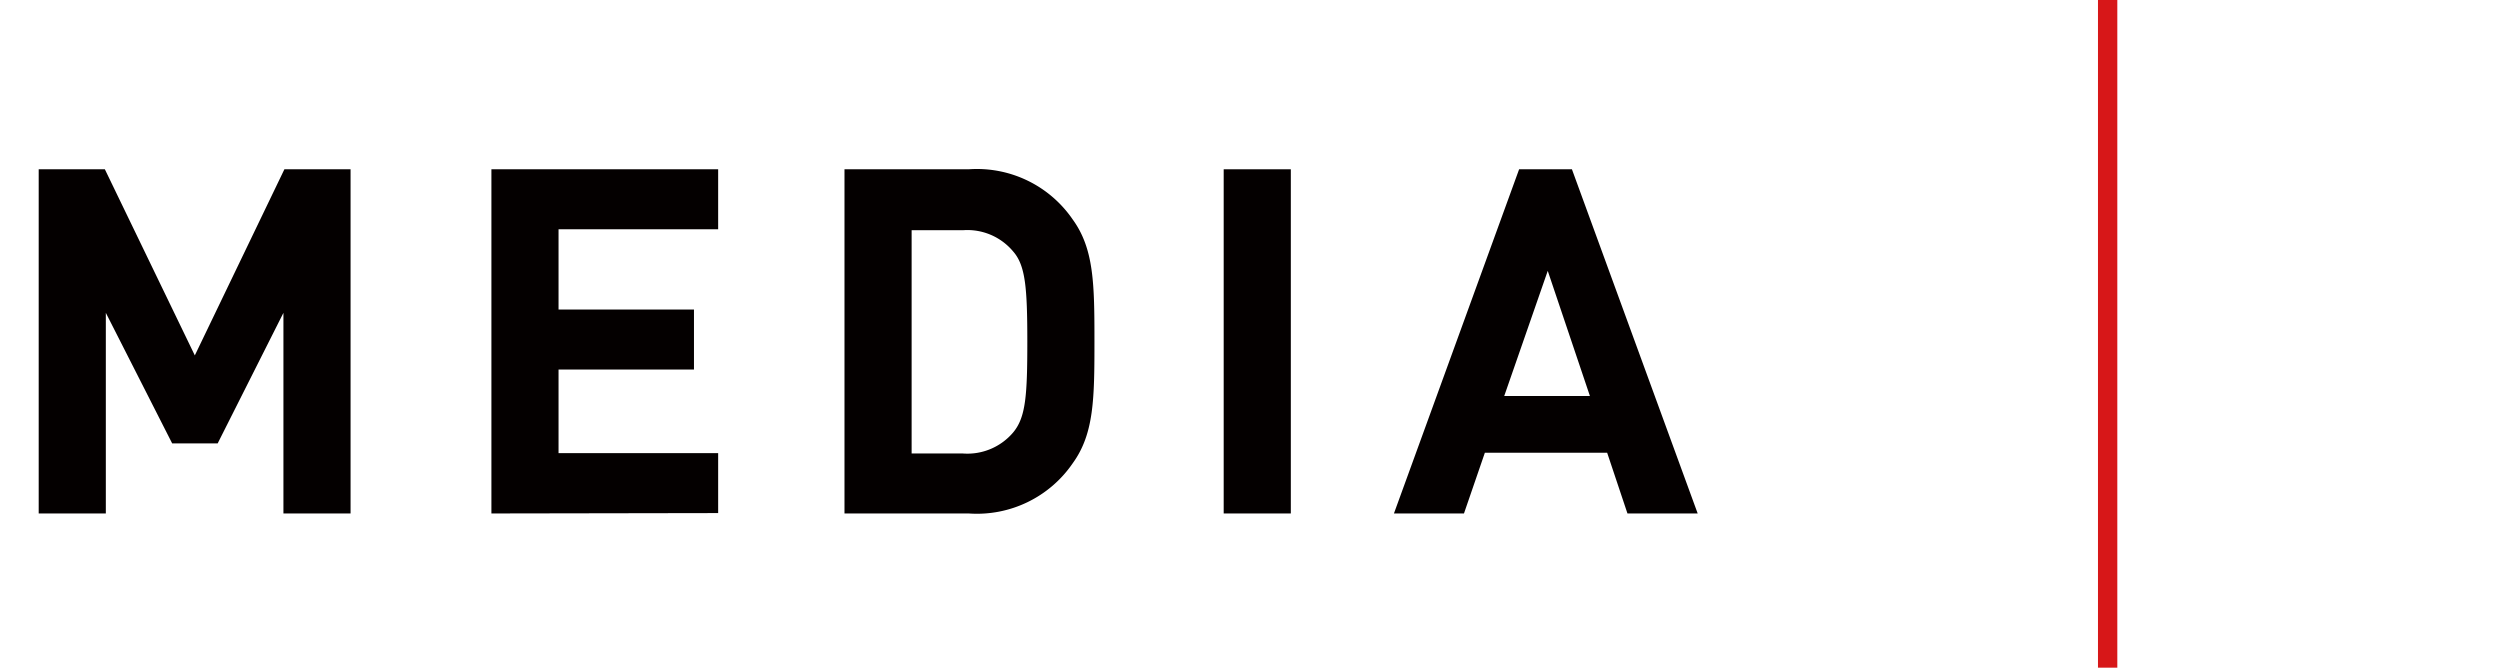<svg id="レイヤー_1" data-name="レイヤー 1" xmlns="http://www.w3.org/2000/svg" viewBox="0 0 129.22 34.51"><defs><style>.cls-1{fill:#040000;}.cls-2{fill:none;stroke:#d71718;stroke-miterlimit:10;}</style></defs><title>アートボード 1</title><path class="cls-1" d="M14.65,26.54V16.17l-3.4,6.75H8.9L5.47,16.17V26.54H2V8.75H5.42l4.65,9.62L14.7,8.75h3.42V26.54Z"/><path class="cls-1" d="M25.4,26.54V8.75H37.12v3.1H28.87V16h7v3.1h-7v4.32h8.25v3.1Z"/><path class="cls-1" d="M55.45,23.94a6,6,0,0,1-5.38,2.6H43.65V8.75h6.42a6,6,0,0,1,5.38,2.6c1.1,1.52,1.12,3.35,1.12,6.3S56.55,22.42,55.45,23.94ZM52.37,13a3.08,3.08,0,0,0-2.6-1.1H47.12V23.44h2.65a3.1,3.1,0,0,0,2.6-1.09c.65-.78.73-1.9.73-4.7S53,13.72,52.37,13Z"/><path class="cls-1" d="M63.25,26.54V8.75h3.47V26.54Z"/><path class="cls-1" d="M84.12,26.54,83.07,23.4H76.75l-1.08,3.14H72.05L78.52,8.75h2.73l6.5,17.79ZM80,14l-2.25,6.47h4.43Z"/><line class="cls-2" x1="108.94" x2="108.94" y2="34.51"/></svg>